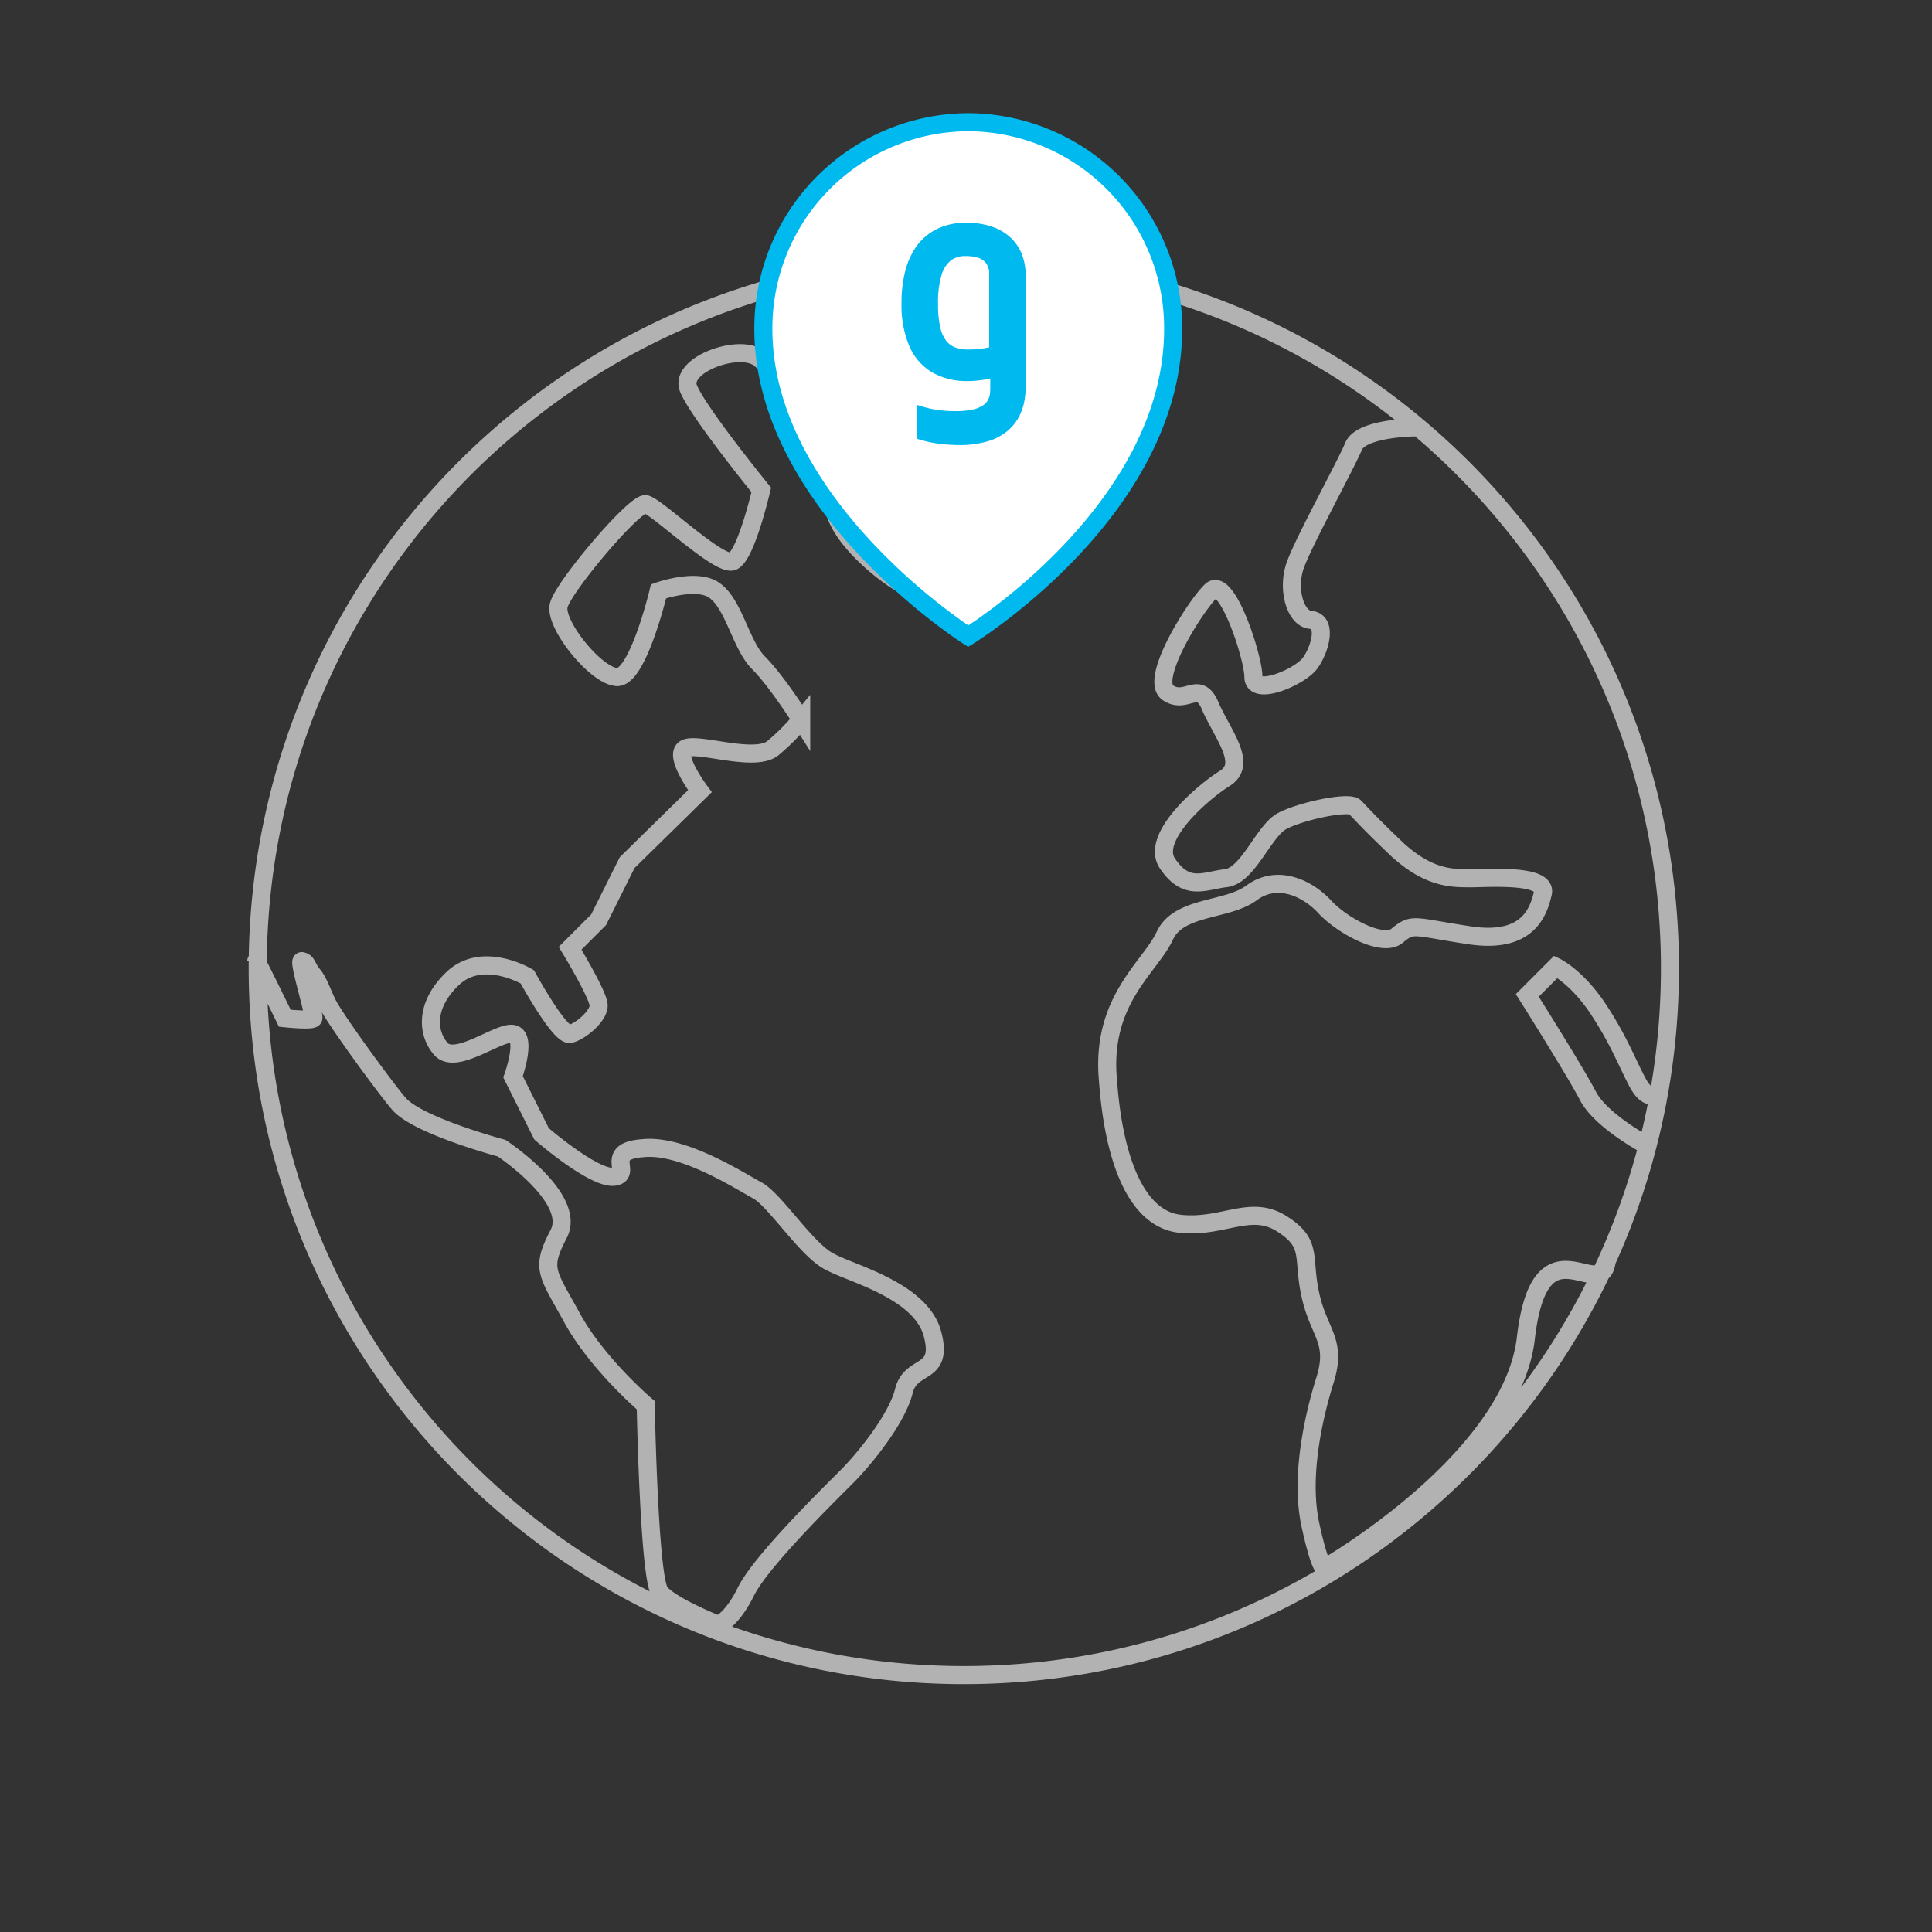 <svg id="localization" xmlns="http://www.w3.org/2000/svg" width="428" height="428" viewBox="0 0 428 428">
  <rect x="0" y="0" width="428" height="428" fill="#333333" stroke="none"/>
  <defs>
    <style>
      .cls-1 {
        fill: none;
        stroke: #b2b2b2;
      }

      .cls-1, .cls-2 {
        stroke-width: 4px;
      }

      .cls-1, .cls-2, .cls-3 {
        fill-rule: evenodd;
      }

      .cls-2 {
        fill: #fff;
        stroke: #00b9ee;
      }

      .cls-3 {
        fill: #00b9ee;
      }
    </style>
  </defs>
  <path id="world" class="cls-1" d="M364.977,253.809s-10.26-5.391-13.2-11.037-13.431-22.261-13.431-22.261l6.321-6.327s4.745,2.274,9.481,9.49c4.562,6.952,6.195,11.576,8.722,16.321,2.845,5.063,4.779,1.376,4.779,1.376m-53.438-146.7s-12.838-.064-14.419,4.364c-1.9,4.43-10.427,19.93-12.64,25.622-2.213,5.378-.317,12.338,3.159,12.655,3.794,0.315,2.213,6.325,0,9.49s-12.64,7.59-12.64,3.163-6-22.775-9.48-18.98c-3.792,3.795-13.589,19.612-9.481,22.46s6.953-3.163,9.481,3.162c2.844,6.328,8.216,12.653,3.159,15.818s-16.748,13.285-12.64,18.98c4.108,6.01,7.9,3.8,12.64,3.162,5.057-.315,8.534-10.439,12.642-12.652s14.536-4.43,16.117-3.165c1.264,1.267,2.842,3.165,9.481,9.49,6.95,6.327,12.008,6.327,16.116,6.327s16.749-.949,16.117,3.163c-0.949,4.112-3.162,11.39-16.117,9.49-12.642-1.9-12.642-2.845-16.116,0-3.162,2.847-12.326-2.213-16.117-6.325s-10.43-7.277-16.119-3.165c-5.372,4.112-16.116,2.847-19.276,9.49-3.159,6.96-14.221,14.235-12.64,31.95,1.264,17.715,6.319,31,16.117,31.95,9.48,0.95,15.484-4.43,22.437,0s4.424,7.275,6.319,15.817,6,10.123,3.162,18.978c-2.845,9.175-5.374,21.828-3.162,31.95s3.162,9.49,3.162,9.49,41.4-23.725,44.556-50.928,16.652-7.285,17.916-17.09M239.117,60.009s2.091,32.524,0,35.867-6.321,3.163-6.321,3.163-22.6,12.483-25.6,15.817-0.554,14.416-3.16,15.815-19.276-11.07-19.276-18.977,12.64-16.768,6.319-22.46-18.329-5.695-22.435-9.49c-4.109-4.112-18.33.948-16.119,6.325s16.119,22.46,16.119,22.46-3.366,14.57-6.321,15.817-16.881-12.209-19.279-12.652-18.327,18.345-19.276,22.457,7.9,15.185,12.64,15.818c4.741,0.95,9.481-18.98,9.481-18.98s8.849-3.163,12.642,0c4.106,3.162,5.687,12.02,9.479,15.817,4.108,4.113,9.48,12.653,9.48,12.653a49.655,49.655,0,0,1-6.319,6.327c-4.108,3.163-16.351-1.334-19.278,0s3.162,9.49,3.162,9.49l-16.117,15.815-6.321,12.655-6.321,6.325s6.265,10.3,6.321,12.653-4.031,5.794-6.321,6.327-9.481-12.652-9.481-12.652-9.48-5.695-16.116,0c-6.319,5.693-6.319,12.02-3.16,15.815,3.16,4.113,12.932-3.812,16.117-3.163s0,9.49,0,9.49l6.321,12.653s11.691,10.123,16.117,9.49c4.108-.632-2.528-5.693,6.319-6.325,8.848-.95,21.49,7.275,25.6,9.49,4.108,2.53,11.061,13.6,16.118,15.815,4.741,2.532,19.908,6.327,22.436,15.817s-4.74,6.328-6.319,12.653-8.849,15.185-12.642,18.98c-4.107,4.113-19.276,18.98-22.436,25.623-3.161,6.327-6.031,7.213-6.031,7.213s-10.49-4.131-12.93-7.213-3.162-41.438-3.162-41.438-10.427-8.858-16.116-18.98c-5.687-10.44-7.268-11.073-3.16-18.98s-12.64-18.98-12.64-18.98-17.7-4.745-22.437-9.49c-1.9-1.9-14.221-18.665-16.117-22.46-1.264-2.53-1.9-4.745-3.159-6.328-1.581-1.9-1.264-2.847-2.53-3.162-0.947-.317,2.845,11.7,2.53,12.652-0.317.633-6.321,0-6.321,0s-6.321-12.969-6.321-12.652m156.745-155c86.392,0,156.427,70.106,156.427,156.585S299.912,371.084,213.52,371.084,57.092,300.979,57.092,214.5,127.128,57.916,213.52,57.916Z"/>
  <path id="pin" class="cls-2" d="M214.5,27.072a45.606,45.606,0,0,0-45.393,45.816c0,39.179,45.393,68.047,45.393,68.047s45.393-27.837,45.393-68.047A45.606,45.606,0,0,0,214.5,27.072Z"/>
  <path id="g" class="cls-3" d="M219.13,76.939q-0.937.211-2.066,0.351a19.657,19.657,0,0,1-2.439.141,8.624,8.624,0,0,1-2.836-.4,4.566,4.566,0,0,1-2.148-1.5,7.577,7.577,0,0,1-1.357-3.075,22.424,22.424,0,0,1-.478-5.134,21.406,21.406,0,0,1,.741-6.268,6.43,6.43,0,0,1,2.084-3.343,5.177,5.177,0,0,1,3.243-.982,9.226,9.226,0,0,1,2.617.316,3.656,3.656,0,0,1,1.9,1.192,3.738,3.738,0,0,1,.741,2.422V76.939Zm7.393-20.232a10.4,10.4,0,0,0-2.265-3.7,11.108,11.108,0,0,0-4.116-2.654,17.483,17.483,0,0,0-6.251-1.017,16.278,16.278,0,0,0-2.526.2,14.491,14.491,0,0,0-3.037.854,12.2,12.2,0,0,0-5.88,5.052,17.287,17.287,0,0,0-1.982,4.9,29.267,29.267,0,0,0-.751,6.957,23.057,23.057,0,0,0,1.709,9.331,12.482,12.482,0,0,0,4.966,5.8,15.355,15.355,0,0,0,8.025,1.989,19.829,19.829,0,0,0,2.5-.153c0.828-.094,1.643-0.233,2.461-0.409v1.895a10.753,10.753,0,0,1-.066,1.415,3.778,3.778,0,0,1-.436,1.427,3.4,3.4,0,0,1-1.175,1.262,6.857,6.857,0,0,1-2.3.889,17.807,17.807,0,0,1-3.8.339,27.306,27.306,0,0,1-4.878-.433,23.825,23.825,0,0,1-3.615-.97V97.19a27.384,27.384,0,0,0,4.116.994,34.129,34.129,0,0,0,5.291.409,21.221,21.221,0,0,0,6.447-.878,12.111,12.111,0,0,0,4.257-2.269,10.43,10.43,0,0,0,2.515-3.11,12.685,12.685,0,0,0,1.187-3.414,16.9,16.9,0,0,0,.295-3.169V60.846a12.345,12.345,0,0,0-.7-4.139"/>
</svg>
